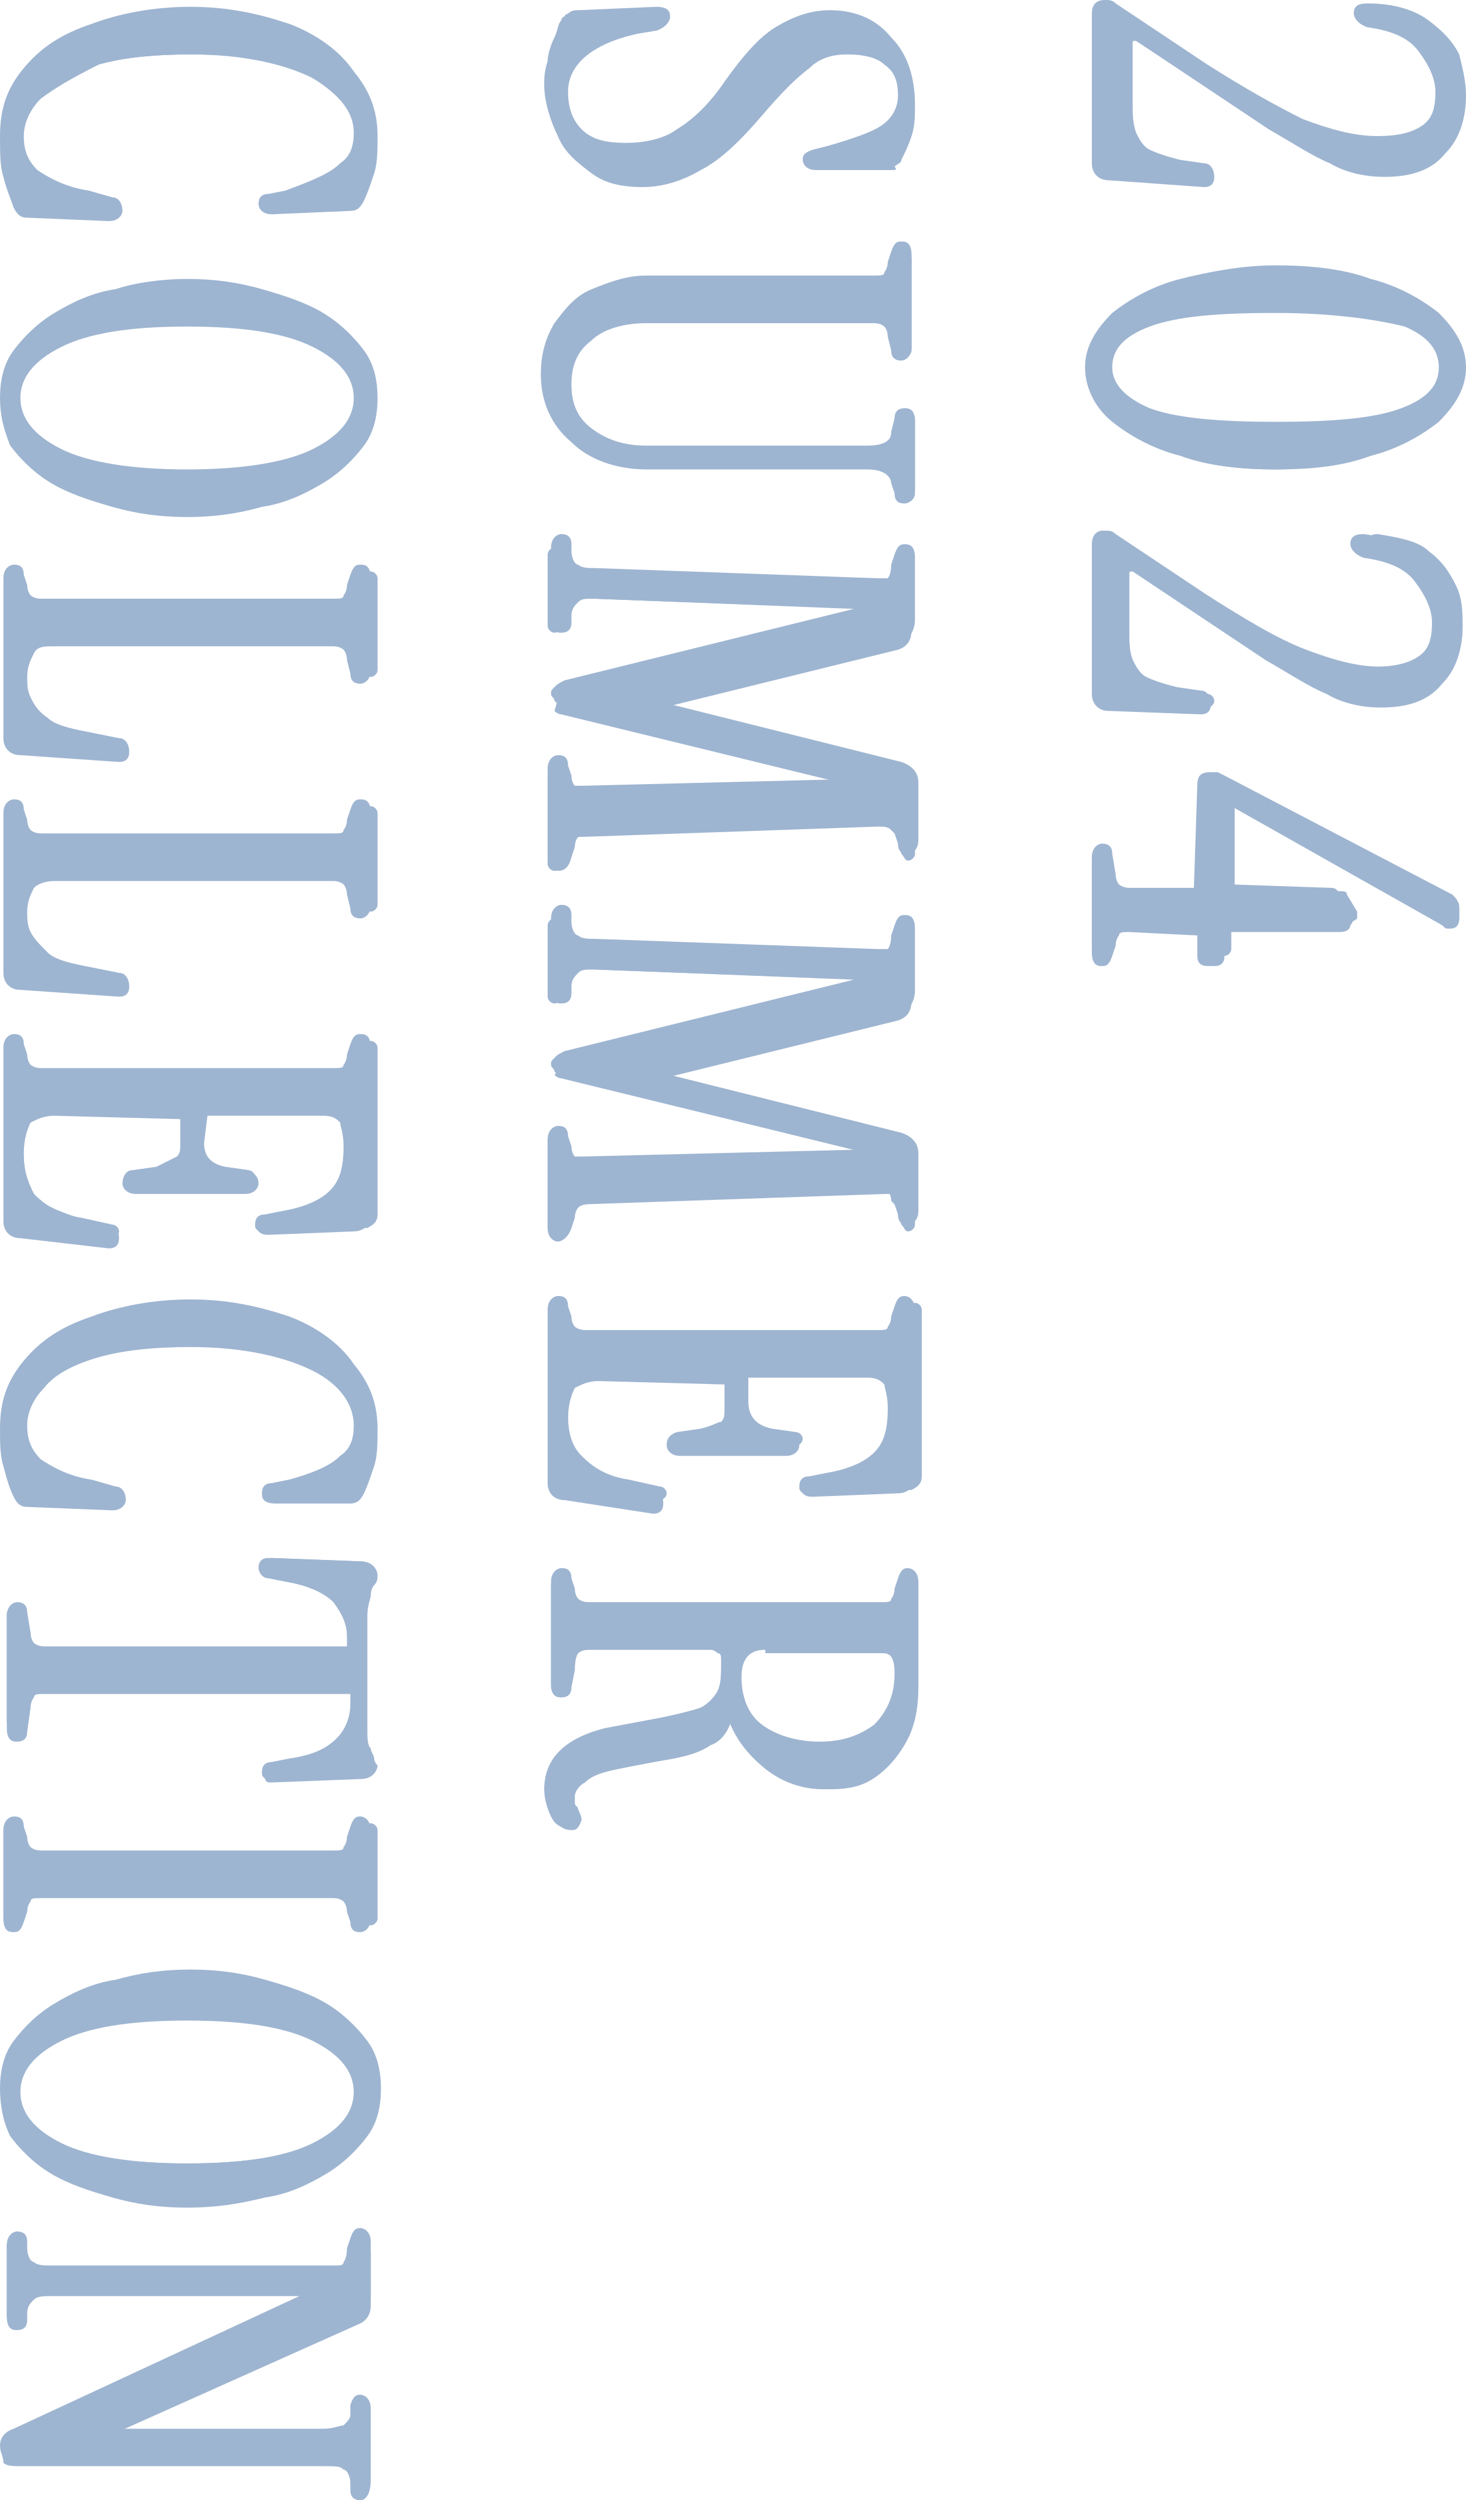 <?xml version="1.0" encoding="utf-8"?>
<!-- Generator: Adobe Illustrator 25.1.0, SVG Export Plug-In . SVG Version: 6.00 Build 0)  -->
<svg version="1.1" id="レイヤー_1" xmlns="http://www.w3.org/2000/svg" xmlns:xlink="http://www.w3.org/1999/xlink" x="0px"
	 y="0px" viewBox="0 0 43.1 73.5" style="enable-background:new 0 0 43.1 73.5;" xml:space="preserve">
<style type="text/css">
	.st0{fill:#9EB5D1;}
</style>
<g>
	<path class="st0" d="M32.6,5.3c-0.3,0-0.5-0.2-0.5-0.5V0.4C32.1,0,32.4,0,32.5,0c0.1,0,0.2,0,0.3,0.1l2.7,1.8
		c1.1,0.7,2,1.2,2.8,1.6c0.8,0.3,1.5,0.5,2.2,0.5c0.6,0,1-0.1,1.3-0.3c0.3-0.2,0.4-0.5,0.4-1c0-0.4-0.2-0.8-0.5-1.2
		c-0.3-0.4-0.8-0.6-1.5-0.7c-0.3-0.1-0.4-0.3-0.4-0.4c0-0.2,0.1-0.3,0.4-0.3C41,0.1,41.6,0.3,42,0.6c0.4,0.3,0.7,0.6,0.9,1
		C43,2,43.1,2.4,43.1,2.8c0,0.7-0.2,1.3-0.6,1.7c-0.4,0.5-1,0.7-1.8,0.7c-0.5,0-1.1-0.1-1.6-0.4c-0.5-0.2-1.1-0.6-1.8-1l-3.9-2.6
		c-0.1,0-0.1,0-0.1,0.1V3c0,0.4,0,0.6,0.1,0.9c0.1,0.2,0.2,0.4,0.4,0.5c0.2,0.1,0.5,0.2,0.9,0.3l0.7,0.1c0.2,0,0.3,0.2,0.3,0.4
		c0,0.2-0.1,0.3-0.3,0.3L32.6,5.3z"/>
	<path class="st0" d="M32.3,0.4c0-0.2,0.1-0.3,0.2-0.3c0.1,0,0.2,0,0.3,0.1L35.4,2c1.1,0.7,2.1,1.3,2.9,1.6s1.5,0.5,2.2,0.5
		c0.6,0,1.1-0.1,1.4-0.4c0.3-0.2,0.5-0.6,0.5-1.1s-0.2-0.9-0.5-1.3C41.5,1,41,0.7,40.3,0.6c-0.2,0-0.2-0.1-0.2-0.2
		c0-0.1,0.1-0.2,0.3-0.2c0.6,0.1,1.2,0.2,1.5,0.5c0.4,0.3,0.6,0.6,0.8,1c0.2,0.4,0.2,0.8,0.2,1.2c0,0.7-0.2,1.2-0.6,1.6
		c-0.4,0.4-1,0.6-1.7,0.6c-0.5,0-1-0.1-1.6-0.4s-1.1-0.6-1.7-1c-0.6-0.4-1.3-0.9-2.2-1.4l-1.7-1.1c-0.1-0.1-0.2-0.1-0.2,0
		c-0.1,0.1-0.1,0.1-0.1,0.2V3c0,0.4,0,0.7,0.1,0.9c0.1,0.2,0.2,0.4,0.5,0.6c0.2,0.1,0.6,0.3,1,0.3L35.4,5c0.1,0,0.2,0.1,0.2,0.2
		c0,0.1-0.1,0.2-0.2,0.2l-2.7-0.2c-0.2,0-0.3-0.1-0.3-0.4V0.4z"/>
	<path class="st0" d="M37.5,13.8c-1,0-2-0.1-2.8-0.4c-0.8-0.2-1.5-0.6-2-1c-0.5-0.4-0.8-1-0.8-1.6c0-0.6,0.3-1.1,0.8-1.6
		c0.5-0.4,1.2-0.8,2-1c0.8-0.2,1.8-0.4,2.8-0.4c1,0,2,0.1,2.8,0.4c0.8,0.2,1.5,0.6,2,1c0.5,0.5,0.8,1,0.8,1.6c0,0.6-0.3,1.1-0.8,1.6
		c-0.5,0.4-1.2,0.8-2,1C39.5,13.7,38.6,13.8,37.5,13.8z M37.5,9.2c-1.7,0-2.9,0.1-3.7,0.4c-0.8,0.3-1.1,0.7-1.1,1.2s0.4,0.9,1.1,1.2
		c0.8,0.3,2.1,0.4,3.7,0.4c1.7,0,2.9-0.1,3.7-0.4c0.8-0.3,1.1-0.7,1.1-1.2S42,9.9,41.3,9.6C40.5,9.4,39.2,9.2,37.5,9.2z"/>
	<path class="st0" d="M32.1,10.9c0-0.6,0.2-1.1,0.7-1.5c0.5-0.4,1.1-0.8,1.9-1C35.6,8.1,36.5,8,37.5,8c1,0,1.9,0.1,2.7,0.4
		s1.5,0.6,1.9,1c0.5,0.4,0.7,0.9,0.7,1.5s-0.2,1.1-0.7,1.5c-0.5,0.4-1.1,0.8-1.9,1c-0.8,0.2-1.7,0.4-2.7,0.4c-1,0-1.9-0.1-2.7-0.4
		c-0.8-0.2-1.5-0.6-1.9-1C32.4,11.9,32.1,11.4,32.1,10.9z M32.5,10.9c0,0.6,0.4,1.1,1.2,1.4s2.1,0.4,3.8,0.4s2.9-0.1,3.8-0.4
		c0.8-0.3,1.2-0.7,1.2-1.4s-0.4-1.1-1.2-1.4c-0.8-0.3-2.1-0.4-3.8-0.4s-2.9,0.1-3.8,0.4S32.5,10.2,32.5,10.9z"/>
	<path class="st0" d="M32.6,20.9c-0.3,0-0.5-0.2-0.5-0.5v-4.4c0-0.4,0.3-0.4,0.3-0.4c0.1,0,0.2,0,0.3,0.1l2.7,1.8
		c1.1,0.7,2,1.2,2.8,1.6c0.8,0.3,1.5,0.5,2.2,0.5c0.6,0,1-0.1,1.3-0.3c0.3-0.2,0.4-0.5,0.4-1c0-0.4-0.2-0.8-0.5-1.2
		c-0.3-0.4-0.8-0.6-1.5-0.7c-0.3-0.1-0.4-0.3-0.4-0.4c0-0.2,0.1-0.3,0.4-0.3c0.7,0.1,1.3,0.3,1.7,0.5s0.7,0.6,0.9,1
		c0.2,0.4,0.3,0.8,0.3,1.2c0,0.7-0.2,1.3-0.6,1.7c-0.4,0.5-1,0.7-1.8,0.7c-0.5,0-1.1-0.1-1.6-0.4c-0.5-0.2-1.1-0.6-1.8-1l-3.9-2.6
		c-0.1,0-0.1,0-0.1,0.1v1.6c0,0.4,0,0.6,0.1,0.9c0.1,0.2,0.2,0.4,0.4,0.5c0.2,0.1,0.5,0.2,0.9,0.3l0.7,0.1c0.2,0,0.3,0.2,0.3,0.4
		c0,0.2-0.1,0.3-0.3,0.3L32.6,20.9z"/>
	<path class="st0" d="M32.3,15.9c0-0.2,0.1-0.3,0.2-0.3c0.1,0,0.2,0,0.3,0.1l2.7,1.8c1.1,0.7,2.1,1.3,2.9,1.6s1.5,0.5,2.2,0.5
		c0.6,0,1.1-0.1,1.4-0.4c0.3-0.2,0.5-0.6,0.5-1.1s-0.2-0.9-0.5-1.3c-0.3-0.4-0.8-0.6-1.6-0.7c-0.2,0-0.2-0.1-0.2-0.2
		c0-0.1,0.1-0.2,0.3-0.2c0.6,0.1,1.2,0.2,1.5,0.5c0.4,0.3,0.6,0.6,0.8,1c0.2,0.4,0.2,0.8,0.2,1.2c0,0.7-0.2,1.2-0.6,1.6
		c-0.4,0.4-1,0.6-1.7,0.6c-0.5,0-1-0.1-1.6-0.4s-1.1-0.6-1.7-1c-0.6-0.4-1.3-0.9-2.2-1.4l-1.7-1.1c-0.1-0.1-0.2-0.1-0.2,0
		c-0.1,0.1-0.1,0.1-0.1,0.2v1.6c0,0.4,0,0.7,0.1,0.9c0.1,0.2,0.2,0.4,0.5,0.6c0.2,0.1,0.6,0.3,1,0.3l0.7,0.1c0.1,0,0.2,0.1,0.2,0.2
		c0,0.1-0.1,0.2-0.2,0.2l-2.7-0.2c-0.2,0-0.3-0.1-0.3-0.4V15.9z"/>
	<path class="st0" d="M35.5,28.4c-0.2,0-0.3-0.1-0.3-0.3v-0.6l-2-0.1c-0.2,0-0.3,0-0.3,0.1c0,0-0.1,0.1-0.1,0.3l-0.1,0.3
		c-0.1,0.3-0.2,0.3-0.3,0.3c-0.1,0-0.3,0-0.3-0.4v-2.8c0-0.3,0.2-0.4,0.3-0.4c0.2,0,0.3,0.1,0.3,0.3l0.1,0.6c0,0.2,0.1,0.3,0.1,0.3
		c0,0,0.1,0.1,0.3,0.1h1.9l0.1-3c0-0.3,0.1-0.4,0.4-0.4c0.1,0,0.1,0,0.2,0l0.2,0.1l6.7,3.5c0.1,0.1,0.2,0.2,0.2,0.4V27
		c0,0.3-0.2,0.3-0.3,0.3c-0.1,0-0.1,0-0.2-0.1l-6.2-3.5l0,2.3l2.9,0.1c0.1,0,0.2,0,0.3,0.2l0.3,0.6c0.1,0.1,0.1,0.2,0,0.3
		c0,0.1-0.1,0.2-0.3,0.2h-3.3l-0.1,0.7c0,0.2-0.1,0.3-0.3,0.3H35.5z"/>
	<path class="st0" d="M32.3,25.2c0-0.1,0.1-0.2,0.2-0.2s0.2,0.1,0.2,0.2l0.1,0.6c0,0.2,0.1,0.3,0.2,0.4c0.1,0.1,0.2,0.1,0.4,0.1h1.9
		c0.1,0,0.2-0.1,0.2-0.2v-2.9c0-0.2,0.1-0.3,0.2-0.3c0,0,0.1,0,0.2,0c0.1,0,0.1,0.1,0.2,0.1l6.7,3.5c0.1,0,0.1,0.1,0.1,0.2V27
		c0,0.2-0.1,0.2-0.2,0.1l-6.2-3.5c-0.1-0.1-0.2,0-0.2,0.1v2.3c0,0.1,0.1,0.2,0.2,0.2h2.9c0.1,0,0.2,0,0.2,0.1l0.3,0.5
		c0,0.1,0,0.1,0,0.2c0,0-0.1,0.1-0.2,0.1h-3.3c-0.1,0-0.2,0.1-0.2,0.2v0.6c0,0.1-0.1,0.2-0.2,0.2h-0.5c-0.1,0-0.2-0.1-0.2-0.2v-0.6
		c0-0.1-0.1-0.2-0.2-0.2h-1.9c-0.2,0-0.3,0-0.4,0.1c-0.1,0.1-0.1,0.2-0.2,0.4l-0.1,0.3c0,0.1-0.1,0.2-0.2,0.2
		c-0.1,0-0.2-0.1-0.2-0.2V25.2z"/>
	<path class="st0" d="M18.9,5.5c-0.6,0-1.1-0.1-1.5-0.4c-0.4-0.3-0.8-0.6-1-1.1c-0.2-0.4-0.4-1-0.4-1.5c0-0.2,0-0.4,0.1-0.7
		c0-0.2,0.1-0.5,0.2-0.7c0.1-0.2,0.1-0.4,0.2-0.5c0-0.1,0.1-0.1,0.2-0.2c0.1-0.1,0.2-0.1,0.3-0.1l2.3-0.1c0.4,0,0.4,0.2,0.4,0.3
		c0,0.1-0.1,0.3-0.4,0.4l-0.6,0.1c-1.3,0.3-2,0.9-2,1.7c0,0.4,0.1,0.8,0.4,1.1c0.3,0.3,0.7,0.4,1.3,0.4c0.5,0,1.1-0.1,1.5-0.4
		c0.5-0.3,1-0.8,1.4-1.4c0.5-0.7,1-1.3,1.5-1.6c0.5-0.3,1-0.5,1.6-0.5c0.8,0,1.4,0.3,1.8,0.8c0.5,0.5,0.7,1.2,0.7,2
		c0,0.3,0,0.6-0.1,0.9c-0.1,0.3-0.2,0.5-0.3,0.7c0,0.1-0.1,0.1-0.2,0.2C26.4,5,26.3,5,26.2,5l-2.2,0c-0.4,0-0.4-0.3-0.4-0.3
		c0-0.1,0-0.2,0.3-0.3l0.4-0.1c0.7-0.2,1.3-0.4,1.6-0.6c0.3-0.2,0.5-0.5,0.5-0.9c0-0.4-0.1-0.7-0.4-0.9c-0.2-0.2-0.6-0.3-1.1-0.3
		c-0.4,0-0.8,0.1-1.1,0.4c-0.4,0.3-0.8,0.7-1.4,1.4c-0.6,0.7-1.2,1.3-1.8,1.6C20.1,5.3,19.5,5.5,18.9,5.5z"/>
	<path class="st0" d="M16.1,2.5c0-0.2,0-0.4,0.1-0.6c0-0.2,0.1-0.5,0.1-0.7c0.1-0.2,0.1-0.4,0.2-0.5c0-0.1,0.1-0.1,0.1-0.2
		s0.1-0.1,0.2-0.1l2.3-0.1c0.2,0,0.3,0.1,0.3,0.2c0,0.1-0.1,0.2-0.3,0.2L18.7,1c-1.4,0.3-2.1,0.9-2.1,1.9c0,0.5,0.2,0.9,0.5,1.2
		c0.3,0.3,0.8,0.4,1.4,0.4C19,4.4,19.5,4.3,20,4c0.5-0.3,1-0.8,1.5-1.4C22,1.8,22.5,1.3,23,1c0.5-0.3,1-0.5,1.5-0.5
		c0.7,0,1.3,0.3,1.7,0.8c0.4,0.5,0.6,1.1,0.6,1.9c0,0.3,0,0.6-0.1,0.8c-0.1,0.3-0.2,0.5-0.3,0.7c0,0.1-0.1,0.1-0.1,0.1
		s-0.1,0.1-0.2,0.1l-2.2,0c-0.2,0-0.2-0.1-0.2-0.2c0-0.1,0.1-0.2,0.2-0.2l0.4-0.1C25.1,4.2,25.6,4,26,3.8c0.3-0.2,0.5-0.6,0.5-1
		c0-0.4-0.1-0.8-0.4-1s-0.7-0.4-1.2-0.4c-0.4,0-0.8,0.1-1.2,0.4c-0.4,0.3-0.8,0.7-1.4,1.4c-0.6,0.7-1.2,1.3-1.7,1.6
		s-1.1,0.5-1.8,0.5c-0.5,0-1-0.1-1.4-0.4c-0.4-0.2-0.7-0.6-1-1C16.3,3.6,16.1,3.1,16.1,2.5z"/>
	<path class="st0" d="M26.6,14.8c-0.1,0-0.3,0-0.3-0.3l-0.1-0.3c0-0.1-0.1-0.4-0.7-0.4h-6.5c-0.9,0-1.7-0.3-2.2-0.8
		c-0.6-0.5-0.9-1.2-0.9-2c0-0.5,0.1-1,0.4-1.5c0.3-0.4,0.6-0.8,1.1-1c0.5-0.2,1-0.4,1.6-0.4h6.7c0.2,0,0.3,0,0.3-0.1
		c0,0,0.1-0.1,0.1-0.3l0.1-0.3c0.1-0.3,0.2-0.3,0.3-0.3c0.1,0,0.3,0,0.3,0.4v2.7c0,0.3-0.2,0.4-0.3,0.4c-0.2,0-0.3-0.1-0.3-0.3
		l-0.1-0.4c0-0.2-0.1-0.3-0.1-0.3c0,0-0.1-0.1-0.3-0.1h-6.7c-0.7,0-1.3,0.2-1.6,0.5c-0.4,0.3-0.6,0.7-0.6,1.3c0,0.6,0.2,1,0.6,1.3
		c0.4,0.3,0.9,0.5,1.6,0.5h6.5c0.7,0,0.7-0.3,0.7-0.4l0.1-0.4c0-0.2,0.1-0.3,0.3-0.3c0.2,0,0.3,0.1,0.3,0.4v2.1
		C26.9,14.7,26.7,14.8,26.6,14.8z"/>
	<path class="st0" d="M16.1,11c0-0.5,0.1-1,0.4-1.4c0.2-0.4,0.6-0.7,1-0.9c0.4-0.2,1-0.3,1.5-0.3h6.7c0.2,0,0.3,0,0.4-0.1
		c0.1-0.1,0.1-0.2,0.2-0.4l0.1-0.3c0-0.1,0.1-0.2,0.2-0.2c0.1,0,0.2,0.1,0.2,0.2v2.7c0,0.1-0.1,0.2-0.2,0.2c-0.1,0-0.1-0.1-0.2-0.2
		l-0.1-0.4c0-0.2-0.1-0.3-0.2-0.4c-0.1-0.1-0.2-0.1-0.4-0.1h-6.7c-0.7,0-1.3,0.2-1.7,0.5c-0.4,0.3-0.6,0.8-0.6,1.4
		c0,0.6,0.2,1.1,0.6,1.4c0.4,0.3,1,0.5,1.7,0.5h6.5c0.5,0,0.8-0.2,0.9-0.5l0.1-0.4c0-0.1,0.1-0.2,0.2-0.2c0.1,0,0.2,0.1,0.2,0.2v2.1
		c0,0.1-0.1,0.2-0.2,0.2c-0.1,0-0.1-0.1-0.2-0.2l-0.1-0.3c-0.1-0.3-0.3-0.5-0.9-0.5h-6.5c-0.9,0-1.6-0.2-2.1-0.7
		C16.4,12.4,16.1,11.8,16.1,11z"/>
	<path class="st0" d="M16.4,25.6c-0.1,0-0.3-0.1-0.3-0.4v-2.6c0-0.3,0.2-0.4,0.3-0.4c0.1,0,0.3,0,0.3,0.3l0.1,0.3
		c0,0.2,0.1,0.3,0.1,0.3c0,0,0.1,0,0.2,0l8-0.2l-8.5-2.1c-0.1,0-0.2-0.1-0.3-0.2c0-0.1-0.1-0.1-0.1-0.2c0-0.1,0-0.1,0.1-0.2
		c0.1-0.1,0.1-0.1,0.3-0.2l8.5-2.1c0,0-7.6-0.3-7.6-0.3c-0.3,0-0.4,0-0.5,0.1c-0.1,0.1-0.2,0.2-0.2,0.4l0,0.2c0,0.2-0.1,0.3-0.3,0.3
		c-0.1,0-0.3,0-0.3-0.4v-2.1c0-0.3,0.2-0.4,0.3-0.4c0.2,0,0.3,0.1,0.3,0.3l0,0.2c0,0.2,0.1,0.4,0.2,0.4c0.1,0.1,0.3,0.1,0.5,0.1
		c0,0,8.3,0.3,8.3,0.3c0.2,0,0.3,0,0.3,0c0,0,0.1-0.1,0.1-0.4l0.1-0.3c0.1-0.3,0.2-0.3,0.3-0.3c0.1,0,0.3,0,0.3,0.4v1.8
		c0,0.4-0.2,0.6-0.5,0.7l-7.1,1.7l7.2,1.8c0.3,0.1,0.5,0.3,0.5,0.6v1.7c0,0.3-0.2,0.4-0.3,0.4c-0.1,0-0.3,0-0.3-0.3l-0.1-0.3
		c0-0.2-0.1-0.3-0.1-0.3c0,0-0.1,0-0.2,0l-8.7,0.3c-0.2,0-0.3,0.1-0.3,0.1c0,0-0.1,0.1-0.1,0.3l-0.1,0.3
		C16.7,25.6,16.5,25.6,16.4,25.6z"/>
	<path class="st0" d="M16.4,20.5c0,0,0-0.1,0-0.1s0.1-0.1,0.2-0.1l8.9-2.2c0.1,0,0.1,0,0.1-0.1c0,0,0-0.1-0.1-0.1l-8.1-0.3
		c-0.3,0-0.5,0-0.6,0.1c-0.1,0.1-0.2,0.3-0.3,0.5l0,0.2c0,0.1-0.1,0.2-0.2,0.2c-0.1,0-0.2-0.1-0.2-0.2v-2.1c0-0.1,0.1-0.2,0.2-0.2
		c0.1,0,0.2,0.1,0.2,0.2l0,0.2c0,0.3,0.1,0.4,0.3,0.5c0.1,0.1,0.3,0.1,0.6,0.2l8.3,0.3c0.2,0,0.3,0,0.4-0.1c0.1-0.1,0.1-0.2,0.2-0.4
		l0.1-0.3c0-0.1,0.1-0.2,0.2-0.2c0.1,0,0.2,0.1,0.2,0.2v1.8c0,0.3-0.1,0.5-0.4,0.6l-7.3,1.8c-0.1,0-0.1,0.1-0.1,0.1s0,0.1,0.1,0.1
		l7.4,1.8c0.2,0.1,0.4,0.2,0.4,0.5v1.7c0,0.1-0.1,0.2-0.2,0.2c-0.1,0-0.1-0.1-0.2-0.2l-0.1-0.3c0-0.2-0.1-0.3-0.2-0.4
		c-0.1-0.1-0.2-0.1-0.4-0.1l-8.6,0.3c-0.2,0-0.3,0-0.4,0.1c-0.1,0.1-0.1,0.2-0.2,0.4l-0.1,0.3c0,0.1-0.1,0.2-0.2,0.2
		c-0.1,0-0.2-0.1-0.2-0.2v-2.6c0-0.1,0.1-0.2,0.2-0.2c0.1,0,0.1,0.1,0.2,0.2l0.1,0.3c0,0.2,0.1,0.3,0.2,0.4c0.1,0.1,0.2,0.1,0.4,0.1
		l8.3-0.2c0.1,0,0.1,0,0.1-0.1s0-0.1-0.1-0.1l-9-2.2c-0.1,0-0.2-0.1-0.2-0.1S16.4,20.6,16.4,20.5z"/>
	<path class="st0" d="M16.4,36.5c-0.1,0-0.3-0.1-0.3-0.4v-2.6c0-0.3,0.2-0.4,0.3-0.4c0.1,0,0.3,0,0.3,0.3l0.1,0.3
		c0,0.2,0.1,0.3,0.1,0.3c0,0,0.1,0,0.2,0l8-0.2l-8.5-2.1c-0.1,0-0.2-0.1-0.3-0.2c0-0.1-0.1-0.1-0.1-0.2c0-0.1,0-0.1,0.1-0.2
		c0.1-0.1,0.1-0.1,0.3-0.2l8.5-2.1c0,0-7.6-0.3-7.6-0.3c-0.3,0-0.4,0-0.5,0.1c-0.1,0.1-0.2,0.2-0.2,0.4l0,0.2c0,0.2-0.1,0.3-0.3,0.3
		c-0.1,0-0.3,0-0.3-0.4v-2.1c0-0.3,0.2-0.4,0.3-0.4c0.2,0,0.3,0.1,0.3,0.3l0,0.2c0,0.2,0.1,0.4,0.2,0.4c0.1,0.1,0.3,0.1,0.5,0.1
		c0,0,8.3,0.3,8.3,0.3c0.2,0,0.3,0,0.3,0c0,0,0.1-0.1,0.1-0.4l0.1-0.3c0.1-0.3,0.2-0.3,0.3-0.3c0.1,0,0.3,0,0.3,0.4v1.8
		c0,0.4-0.2,0.6-0.5,0.7l-7.1,1.7l7.2,1.8c0.3,0.1,0.5,0.3,0.5,0.6v1.7c0,0.3-0.2,0.4-0.3,0.4c-0.1,0-0.3,0-0.3-0.3l-0.1-0.3
		c0-0.2-0.1-0.3-0.1-0.3c0,0-0.1,0-0.2,0l-8.7,0.3c-0.2,0-0.3,0.1-0.3,0.1c0,0-0.1,0.1-0.1,0.3l-0.1,0.3
		C16.7,36.4,16.5,36.5,16.4,36.5z"/>
	<path class="st0" d="M16.4,31.4c0,0,0-0.1,0-0.1s0.1-0.1,0.2-0.1l8.9-2.2c0.1,0,0.1,0,0.1-0.1c0,0,0-0.1-0.1-0.1l-8.1-0.3
		c-0.3,0-0.5,0-0.6,0.1c-0.1,0.1-0.2,0.3-0.3,0.5l0,0.2c0,0.1-0.1,0.2-0.2,0.2c-0.1,0-0.2-0.1-0.2-0.2v-2.1c0-0.1,0.1-0.2,0.2-0.2
		c0.1,0,0.2,0.1,0.2,0.2l0,0.2c0,0.3,0.1,0.4,0.3,0.5c0.1,0.1,0.3,0.1,0.6,0.2l8.3,0.3c0.2,0,0.3,0,0.4-0.1c0.1-0.1,0.1-0.2,0.2-0.4
		l0.1-0.3c0-0.1,0.1-0.2,0.2-0.2c0.1,0,0.2,0.1,0.2,0.2v1.8c0,0.3-0.1,0.5-0.4,0.6l-7.3,1.8c-0.1,0-0.1,0.1-0.1,0.1s0,0.1,0.1,0.1
		l7.4,1.8c0.2,0.1,0.4,0.2,0.4,0.5v1.7c0,0.1-0.1,0.2-0.2,0.2c-0.1,0-0.1-0.1-0.2-0.2l-0.1-0.3c0-0.2-0.1-0.3-0.2-0.4
		C26.2,35,26,35,25.8,35l-8.6,0.3c-0.2,0-0.3,0-0.4,0.1c-0.1,0.1-0.1,0.2-0.2,0.4l-0.1,0.3c0,0.1-0.1,0.2-0.2,0.2
		c-0.1,0-0.2-0.1-0.2-0.2v-2.6c0-0.1,0.1-0.2,0.2-0.2c0.1,0,0.1,0.1,0.2,0.2l0.1,0.3c0,0.2,0.1,0.3,0.2,0.4c0.1,0.1,0.2,0.1,0.4,0.1
		l8.3-0.2c0.1,0,0.1,0,0.1-0.1s0-0.1-0.1-0.1l-9-2.2c-0.1,0-0.2-0.1-0.2-0.1S16.4,31.5,16.4,31.4z"/>
	<path class="st0" d="M16.6,44.1c-0.3,0-0.5-0.2-0.5-0.5v-5.1c0-0.3,0.2-0.4,0.3-0.4c0.1,0,0.3,0,0.3,0.3l0.1,0.3
		c0,0.2,0.1,0.3,0.1,0.3c0,0,0.1,0.1,0.3,0.1h8.6c0.2,0,0.3,0,0.3-0.1c0,0,0.1-0.1,0.1-0.3l0.1-0.3c0.1-0.3,0.2-0.3,0.3-0.3
		c0.1,0,0.3,0.1,0.3,0.4v4.9c0,0.3-0.2,0.5-0.5,0.5c0,0-2.4,0.1-2.5,0.1c-0.1,0-0.2,0-0.3-0.1c-0.1-0.1-0.1-0.1-0.1-0.2
		c0-0.2,0.1-0.3,0.3-0.3l0.5-0.1c0.6-0.1,1.1-0.3,1.4-0.6c0.3-0.3,0.4-0.7,0.4-1.3c0-0.4-0.1-0.6-0.1-0.7c-0.1-0.1-0.2-0.2-0.5-0.2
		h-3.5l-0.1,0.8c0,0.4,0.2,0.6,0.6,0.7l0.7,0.1c0.2,0.1,0.3,0.2,0.3,0.4c0,0.1-0.1,0.3-0.4,0.3H20c-0.3,0-0.4-0.2-0.4-0.3
		c0-0.1,0-0.3,0.3-0.4l0.7-0.1c0.4-0.1,0.5-0.2,0.6-0.2c0.1-0.1,0.1-0.2,0.1-0.4v-0.7l-3.7-0.1c-0.3,0-0.5,0.1-0.7,0.2
		c-0.1,0.2-0.2,0.5-0.2,0.9c0,0.5,0.1,0.8,0.3,1.2c0.2,0.3,0.7,0.5,1.3,0.7l0.9,0.2c0.2,0,0.3,0.2,0.3,0.4c0,0.2-0.1,0.3-0.3,0.3
		L16.6,44.1z"/>
	<path class="st0" d="M16.3,38.5c0-0.1,0.1-0.2,0.2-0.2c0.1,0,0.1,0.1,0.2,0.2l0.1,0.3c0,0.2,0.1,0.3,0.2,0.4
		c0.1,0.1,0.2,0.1,0.4,0.1h8.6c0.2,0,0.3,0,0.4-0.1c0.1-0.1,0.1-0.2,0.2-0.4l0.1-0.3c0-0.1,0.1-0.2,0.2-0.2c0.1,0,0.2,0.1,0.2,0.2
		v4.9c0,0.2-0.1,0.3-0.3,0.4L24,43.9c-0.2,0-0.2,0-0.2-0.2c0-0.1,0.1-0.2,0.2-0.2l0.5-0.1c0.7-0.1,1.1-0.3,1.5-0.7
		c0.3-0.3,0.5-0.8,0.5-1.4c0-0.4-0.1-0.7-0.2-0.8c-0.1-0.2-0.3-0.2-0.6-0.2h-3.5c-0.1,0-0.2,0.1-0.2,0.2v0.7c0,0.4,0.2,0.7,0.7,0.8
		l0.7,0.1c0.1,0,0.2,0.1,0.2,0.2c0,0.1-0.1,0.2-0.2,0.2H20c-0.1,0-0.2-0.1-0.2-0.2c0-0.1,0-0.2,0.2-0.2l0.7-0.1
		c0.3-0.1,0.6-0.2,0.7-0.3c0.1-0.1,0.2-0.3,0.2-0.5v-0.7c0-0.1-0.1-0.2-0.2-0.2h-3.7c-0.4,0-0.6,0.1-0.8,0.3c-0.2,0.2-0.2,0.5-0.2,1
		c0,0.5,0.1,0.9,0.4,1.2s0.7,0.6,1.4,0.7l0.9,0.2c0.1,0,0.2,0.1,0.2,0.2c0,0.1-0.1,0.2-0.2,0.2L16.6,44c-0.2,0-0.3-0.1-0.3-0.4V38.5
		z"/>
	<path class="st0" d="M16.8,53.8c-0.2,0-0.4-0.1-0.6-0.4c-0.1-0.2-0.2-0.5-0.2-0.8c0-0.9,0.6-1.5,1.8-1.8l1.6-0.3
		c0.5-0.1,0.9-0.2,1.2-0.3c0.2-0.1,0.4-0.3,0.5-0.5c0.1-0.2,0.1-0.5,0.1-0.9c0-0.1,0-0.2-0.1-0.2c0,0-0.1-0.1-0.2-0.1h-3.6
		c-0.2,0-0.3,0.1-0.3,0.1c0,0-0.1,0.1-0.1,0.5l-0.1,0.5c0,0.2-0.1,0.3-0.3,0.3c-0.2,0-0.3-0.1-0.3-0.4v-3c0-0.3,0.2-0.4,0.3-0.4
		c0.1,0,0.3,0,0.3,0.3l0.1,0.3c0,0.2,0.1,0.3,0.1,0.3c0,0,0.1,0.1,0.3,0.1h8.6c0.2,0,0.3,0,0.3-0.1c0,0,0.1-0.1,0.1-0.3l0.1-0.3
		c0.1-0.3,0.2-0.3,0.3-0.3c0.1,0,0.3,0.1,0.3,0.4v3c0,0.6-0.1,1.1-0.4,1.6c-0.2,0.5-0.6,0.8-1,1.1c-0.4,0.3-0.9,0.4-1.4,0.4
		c-0.6,0-1.2-0.2-1.7-0.6c-0.5-0.4-0.9-0.9-1.1-1.5c-0.1,0.3-0.3,0.6-0.6,0.8c-0.3,0.2-0.6,0.3-1.1,0.4l-1.5,0.3
		c-0.5,0.1-0.8,0.2-1,0.4c-0.2,0.1-0.3,0.3-0.3,0.4c0,0.1,0,0.1,0,0.2c0,0.1,0.1,0.1,0.1,0.2c0.1,0.2,0.1,0.3,0.1,0.3
		C17,53.8,16.9,53.8,16.8,53.8z M22.5,48.5c-0.3,0-0.7,0.1-0.7,0.8c0,0.6,0.2,1.1,0.6,1.4c0.4,0.3,1,0.5,1.7,0.5
		c0.7,0,1.2-0.2,1.6-0.5c0.4-0.4,0.6-0.9,0.6-1.5c0-0.6-0.2-0.6-0.4-0.6H22.5z"/>
	<path class="st0" d="M16.1,52.6c0-0.8,0.6-1.4,1.7-1.6l1.6-0.3c0.5-0.1,0.9-0.2,1.2-0.4c0.3-0.1,0.5-0.3,0.6-0.5
		c0.1-0.2,0.1-0.5,0.1-0.9c0-0.1,0-0.2-0.1-0.3s-0.2-0.1-0.3-0.1h-3.6c-0.2,0-0.3,0-0.4,0.1c-0.1,0.1-0.1,0.3-0.2,0.5l-0.1,0.5
		c0,0.1-0.1,0.2-0.2,0.2c-0.1,0-0.2-0.1-0.2-0.2v-3c0-0.1,0.1-0.2,0.2-0.2c0.1,0,0.1,0.1,0.2,0.2l0.1,0.3c0,0.2,0.1,0.3,0.2,0.4
		c0.1,0.1,0.2,0.1,0.4,0.1h8.6c0.2,0,0.3,0,0.4-0.1c0.1-0.1,0.1-0.2,0.2-0.4l0.1-0.3c0-0.1,0.1-0.2,0.2-0.2c0.1,0,0.2,0.1,0.2,0.2v3
		c0,0.6-0.1,1.1-0.3,1.5c-0.2,0.4-0.5,0.8-0.9,1.1c-0.4,0.3-0.8,0.4-1.4,0.4c-0.6,0-1.2-0.2-1.7-0.6c-0.5-0.4-0.8-0.8-1-1.4
		c0-0.1-0.1-0.1-0.1-0.1c0,0-0.1,0-0.1,0.1c-0.1,0.3-0.3,0.6-0.6,0.7c-0.3,0.2-0.6,0.3-1.1,0.4L18.1,52c-0.5,0.1-0.9,0.2-1.1,0.4
		s-0.3,0.3-0.3,0.6c0,0.1,0,0.1,0,0.2c0,0.1,0.1,0.1,0.1,0.2c0,0.1,0.1,0.2,0,0.2s-0.1,0.1-0.2,0.1c-0.2,0-0.3-0.1-0.4-0.3
		C16.2,53.2,16.1,52.9,16.1,52.6z M21.7,49.4c0,0.7,0.2,1.2,0.7,1.5c0.4,0.3,1,0.5,1.8,0.5c0.7,0,1.3-0.2,1.7-0.6
		c0.4-0.4,0.6-0.9,0.6-1.6c0-0.5-0.2-0.8-0.6-0.8h-3.3C22,48.4,21.7,48.7,21.7,49.4z"/>
	<path class="st0" d="M0.8,6.4c-0.2,0-0.3-0.1-0.4-0.3C0.3,5.8,0.2,5.6,0.1,5.2C0,4.9,0,4.5,0,4c0-0.8,0.2-1.4,0.7-2
		c0.5-0.6,1.1-1,2-1.3c0.8-0.3,1.8-0.5,2.9-0.5c1.1,0,2,0.2,2.9,0.5c0.8,0.3,1.5,0.8,1.9,1.4c0.5,0.6,0.7,1.2,0.7,1.9
		c0,0.4,0,0.8-0.1,1.1c-0.1,0.3-0.2,0.6-0.3,0.8c-0.1,0.2-0.2,0.3-0.4,0.3L8,6.3C7.6,6.3,7.6,6,7.6,6c0-0.2,0.1-0.3,0.3-0.3l0.5-0.1
		C9.2,5.3,9.7,5.1,10,4.8c0.3-0.2,0.4-0.5,0.4-0.9c0-0.6-0.4-1.1-1.2-1.6c-0.8-0.4-2-0.7-3.6-0.7c-1.1,0-2,0.1-2.7,0.3
		C2.1,2.3,1.6,2.6,1.2,2.9C0.9,3.2,0.7,3.6,0.7,4c0,0.4,0.1,0.7,0.4,1c0.3,0.2,0.8,0.5,1.5,0.6l0.7,0.2c0.2,0,0.3,0.2,0.3,0.4
		c0,0.1-0.1,0.3-0.4,0.3L0.8,6.4z"/>
	<path class="st0" d="M0.1,4c0-0.7,0.2-1.4,0.7-1.9s1.1-1,1.9-1.3c0.8-0.3,1.8-0.4,2.9-0.4c1.1,0,2,0.2,2.8,0.5
		c0.8,0.3,1.4,0.8,1.9,1.3c0.4,0.5,0.7,1.2,0.7,1.8c0,0.4,0,0.7-0.1,1.1s-0.2,0.6-0.3,0.8c-0.1,0.1-0.2,0.2-0.3,0.2L8,6.1
		C7.8,6.1,7.8,6.1,7.8,6c0-0.1,0.1-0.2,0.2-0.2l0.5-0.1c0.8-0.2,1.3-0.4,1.6-0.7c0.3-0.3,0.4-0.6,0.4-1c0-0.7-0.4-1.2-1.3-1.7
		C8.4,1.8,7.2,1.6,5.6,1.6c-1.1,0-2,0.1-2.8,0.3C2.1,2.1,1.5,2.4,1.1,2.8S0.6,3.6,0.6,4C0.6,4.4,0.7,4.8,1,5
		c0.3,0.3,0.8,0.5,1.6,0.7l0.7,0.2c0.1,0,0.2,0.1,0.2,0.2c0,0.1-0.1,0.2-0.2,0.2L0.8,6.2C0.7,6.2,0.6,6.2,0.5,6
		C0.4,5.8,0.3,5.5,0.3,5.2C0.2,4.9,0.1,4.5,0.1,4z"/>
	<path class="st0" d="M5.5,15.2c-0.8,0-1.5-0.1-2.2-0.3c-0.7-0.2-1.3-0.4-1.8-0.7c-0.5-0.3-0.9-0.7-1.2-1.1C0.1,12.6,0,12.2,0,11.7
		c0-0.5,0.1-1,0.4-1.4c0.3-0.4,0.7-0.8,1.2-1.1c0.5-0.3,1.1-0.6,1.8-0.7C4,8.3,4.8,8.2,5.5,8.2c0.8,0,1.5,0.1,2.2,0.3
		c0.7,0.2,1.3,0.4,1.8,0.7c0.5,0.3,0.9,0.7,1.2,1.1c0.3,0.4,0.4,0.9,0.4,1.4c0,0.5-0.1,1-0.4,1.4c-0.3,0.4-0.7,0.8-1.2,1.1
		c-0.5,0.3-1.1,0.6-1.8,0.7C7,15.1,6.3,15.2,5.5,15.2z M5.5,9.6c-1.7,0-2.9,0.2-3.7,0.6c-0.8,0.4-1.2,0.9-1.2,1.5
		c0,0.6,0.4,1.1,1.2,1.5c0.8,0.4,2.1,0.6,3.7,0.6s2.9-0.2,3.7-0.6c0.8-0.4,1.2-0.9,1.2-1.5c0-0.6-0.4-1.1-1.2-1.5
		C8.4,9.8,7.2,9.6,5.5,9.6z"/>
	<path class="st0" d="M0.1,11.7c0-0.5,0.1-0.9,0.4-1.3C0.8,10,1.2,9.6,1.7,9.3C2.2,9,2.8,8.7,3.4,8.6c0.7-0.2,1.4-0.3,2.1-0.3
		c0.8,0,1.5,0.1,2.1,0.3C8.3,8.7,8.9,9,9.4,9.3s0.9,0.7,1.1,1.1c0.3,0.4,0.4,0.8,0.4,1.3s-0.1,0.9-0.4,1.3c-0.3,0.4-0.7,0.8-1.1,1.1
		c-0.5,0.3-1.1,0.6-1.7,0.7C7,14.9,6.3,15,5.5,15c-0.8,0-1.5-0.1-2.1-0.3c-0.7-0.2-1.2-0.4-1.7-0.7c-0.5-0.3-0.9-0.7-1.1-1.1
		C0.3,12.6,0.1,12.1,0.1,11.7z M0.5,11.7c0,0.7,0.4,1.2,1.2,1.6c0.8,0.4,2.1,0.6,3.8,0.6s2.9-0.2,3.8-0.6c0.8-0.4,1.2-0.9,1.2-1.6
		c0-0.7-0.4-1.2-1.2-1.6C8.5,9.7,7.2,9.5,5.5,9.5s-2.9,0.2-3.8,0.6C1,10.5,0.5,11,0.5,11.7z"/>
	<path class="st0" d="M0.6,22.2c-0.3,0-0.5-0.2-0.5-0.5V17c0-0.3,0.2-0.4,0.3-0.4c0.1,0,0.3,0,0.3,0.3l0.1,0.3
		c0,0.2,0.1,0.3,0.1,0.3c0,0,0.1,0.1,0.3,0.1h8.6c0.2,0,0.3,0,0.3-0.1c0,0,0.1-0.1,0.1-0.3l0.1-0.3c0.1-0.3,0.2-0.3,0.3-0.3
		c0.1,0,0.3,0,0.3,0.4v2.7c0,0.3-0.2,0.4-0.3,0.4c-0.2,0-0.3-0.1-0.3-0.3l-0.1-0.4c0-0.2-0.1-0.3-0.1-0.3c0,0-0.1-0.1-0.3-0.1H1.6
		C1.3,19,1.1,19,1,19.2c-0.1,0.2-0.2,0.4-0.2,0.7c0,0.2,0,0.4,0.1,0.6c0.1,0.2,0.2,0.4,0.5,0.6c0.2,0.2,0.6,0.3,1.1,0.4l1,0.2
		c0.2,0,0.3,0.2,0.3,0.4c0,0.2-0.1,0.3-0.3,0.3L0.6,22.2z"/>
	<path class="st0" d="M0.3,17c0-0.1,0.1-0.2,0.2-0.2c0.1,0,0.1,0.1,0.2,0.2l0.1,0.3c0,0.2,0.1,0.3,0.2,0.4s0.2,0.1,0.4,0.1h8.6
		c0.2,0,0.3,0,0.4-0.1c0.1-0.1,0.1-0.2,0.2-0.4l0.1-0.3c0-0.1,0.1-0.2,0.2-0.2c0.1,0,0.2,0.1,0.2,0.2v2.7c0,0.1-0.1,0.2-0.2,0.2
		c-0.1,0-0.1-0.1-0.2-0.2l-0.1-0.4c0-0.2-0.1-0.3-0.2-0.4c-0.1-0.1-0.2-0.1-0.4-0.1H1.6c-0.4,0-0.6,0.1-0.8,0.3
		c-0.2,0.2-0.2,0.5-0.2,0.8c0,0.2,0,0.5,0.1,0.7C0.9,20.8,1,21,1.3,21.2s0.6,0.3,1.1,0.4l1,0.2c0.1,0,0.2,0.1,0.2,0.2
		c0,0.1-0.1,0.2-0.2,0.2l-2.7-0.2c-0.2,0-0.3-0.1-0.3-0.4V17z"/>
	<path class="st0" d="M0.6,29.1c-0.3,0-0.5-0.2-0.5-0.5v-4.7c0-0.3,0.2-0.4,0.3-0.4c0.1,0,0.3,0,0.3,0.3l0.1,0.3
		c0,0.2,0.1,0.3,0.1,0.3c0,0,0.1,0.1,0.3,0.1h8.6c0.2,0,0.3,0,0.3-0.1c0,0,0.1-0.1,0.1-0.3l0.1-0.3c0.1-0.3,0.2-0.3,0.3-0.3
		c0.1,0,0.3,0,0.3,0.4v2.7c0,0.3-0.2,0.4-0.3,0.4c-0.2,0-0.3-0.1-0.3-0.3l-0.1-0.4c0-0.2-0.1-0.3-0.1-0.3c0,0-0.1-0.1-0.3-0.1H1.6
		c-0.3,0-0.5,0.1-0.6,0.2c-0.1,0.2-0.2,0.4-0.2,0.7c0,0.2,0,0.4,0.1,0.6C1,27.6,1.2,27.8,1.4,28c0.2,0.2,0.6,0.3,1.1,0.4l1,0.2
		c0.2,0,0.3,0.2,0.3,0.4c0,0.2-0.1,0.3-0.3,0.3L0.6,29.1z"/>
	<path class="st0" d="M0.3,23.9c0-0.1,0.1-0.2,0.2-0.2c0.1,0,0.1,0.1,0.2,0.2l0.1,0.3c0,0.2,0.1,0.3,0.2,0.4s0.2,0.1,0.4,0.1h8.6
		c0.2,0,0.3,0,0.4-0.1c0.1-0.1,0.1-0.2,0.2-0.4l0.1-0.3c0-0.1,0.1-0.2,0.2-0.2c0.1,0,0.2,0.1,0.2,0.2v2.7c0,0.1-0.1,0.2-0.2,0.2
		c-0.1,0-0.1-0.1-0.2-0.2l-0.1-0.4c0-0.2-0.1-0.3-0.2-0.4c-0.1-0.1-0.2-0.1-0.4-0.1H1.6c-0.4,0-0.6,0.1-0.8,0.3
		c-0.2,0.2-0.2,0.5-0.2,0.8c0,0.2,0,0.5,0.1,0.7c0.1,0.2,0.3,0.5,0.5,0.6s0.6,0.3,1.1,0.4l1,0.2c0.1,0,0.2,0.1,0.2,0.2
		c0,0.1-0.1,0.2-0.2,0.2L0.6,29c-0.2,0-0.3-0.1-0.3-0.4V23.9z"/>
	<path class="st0" d="M0.6,36.4c-0.3,0-0.5-0.2-0.5-0.5v-5.1c0-0.3,0.2-0.4,0.3-0.4c0.1,0,0.3,0,0.3,0.3l0.1,0.3
		c0,0.2,0.1,0.3,0.1,0.3c0,0,0.1,0.1,0.3,0.1h8.6c0.2,0,0.3,0,0.3-0.1c0,0,0.1-0.1,0.1-0.3l0.1-0.3c0.1-0.3,0.2-0.3,0.3-0.3
		c0.1,0,0.3,0,0.3,0.4v4.9c0,0.3-0.2,0.5-0.5,0.5c0,0-2.4,0.1-2.5,0.1c-0.1,0-0.2,0-0.3-0.1c-0.1-0.1-0.1-0.1-0.1-0.2
		c0-0.2,0.1-0.3,0.3-0.3l0.5-0.1c0.6-0.1,1.1-0.3,1.4-0.6c0.3-0.3,0.4-0.7,0.4-1.3c0-0.4-0.1-0.6-0.1-0.7c-0.1-0.1-0.2-0.2-0.5-0.2
		H6.1l-0.1,0.8c0,0.4,0.2,0.6,0.6,0.7l0.7,0.1c0.2,0.1,0.3,0.2,0.3,0.4c0,0.1-0.1,0.3-0.4,0.3H4c-0.3,0-0.4-0.2-0.4-0.3
		c0-0.2,0.1-0.4,0.3-0.4l0.7-0.1C5,34.1,5.2,34,5.2,34c0.1-0.1,0.1-0.2,0.1-0.4v-0.7l-3.7-0.1c-0.3,0-0.5,0.1-0.7,0.2
		c-0.1,0.2-0.2,0.5-0.2,0.9c0,0.5,0.1,0.8,0.3,1.2c0.2,0.3,0.7,0.5,1.3,0.7l0.9,0.2c0.2,0,0.3,0.2,0.3,0.4c0,0.2-0.1,0.3-0.3,0.3
		L0.6,36.4z"/>
	<path class="st0" d="M0.3,30.8c0-0.1,0.1-0.2,0.2-0.2c0.1,0,0.1,0.1,0.2,0.2l0.1,0.3c0,0.2,0.1,0.3,0.2,0.4s0.2,0.1,0.4,0.1h8.6
		c0.2,0,0.3,0,0.4-0.1c0.1-0.1,0.1-0.2,0.2-0.4l0.1-0.3c0-0.1,0.1-0.2,0.2-0.2c0.1,0,0.2,0.1,0.2,0.2v4.9c0,0.2-0.1,0.3-0.3,0.4
		L8,36.2c-0.2,0-0.2,0-0.2-0.2c0-0.1,0.1-0.2,0.2-0.2l0.5-0.1c0.7-0.1,1.1-0.3,1.5-0.7s0.5-0.8,0.5-1.4c0-0.4-0.1-0.7-0.2-0.8
		c-0.1-0.2-0.3-0.2-0.6-0.2H6.1c-0.1,0-0.2,0.1-0.2,0.2v0.7c0,0.4,0.2,0.7,0.7,0.8l0.7,0.1c0.1,0,0.2,0.1,0.2,0.2
		c0,0.1-0.1,0.2-0.2,0.2H4c-0.1,0-0.2-0.1-0.2-0.2c0-0.1,0-0.2,0.2-0.2l0.7-0.1c0.3-0.1,0.6-0.2,0.7-0.3s0.2-0.3,0.2-0.5v-0.7
		c0-0.1-0.1-0.2-0.2-0.2H1.6c-0.4,0-0.6,0.1-0.8,0.3c-0.2,0.2-0.2,0.5-0.2,1c0,0.5,0.1,0.9,0.4,1.2s0.7,0.6,1.4,0.7L3.3,36
		c0.1,0,0.2,0.1,0.2,0.2c0,0.1-0.1,0.2-0.2,0.2l-2.6-0.1c-0.2,0-0.3-0.1-0.3-0.4V30.8z"/>
	<path class="st0" d="M0.8,44.3c-0.2,0-0.3-0.1-0.4-0.3c-0.1-0.2-0.2-0.5-0.3-0.9C0,42.8,0,42.4,0,42c0-0.8,0.2-1.4,0.7-2
		c0.5-0.6,1.1-1,2-1.3c0.8-0.3,1.8-0.5,2.9-0.5c1.1,0,2,0.2,2.9,0.5c0.8,0.3,1.5,0.8,1.9,1.4c0.5,0.6,0.7,1.2,0.7,1.9
		c0,0.4,0,0.8-0.1,1.1c-0.1,0.3-0.2,0.6-0.3,0.8c-0.1,0.2-0.2,0.3-0.4,0.3l-2.2,0c-0.4,0-0.4-0.2-0.4-0.3c0-0.2,0.1-0.3,0.3-0.3
		l0.5-0.1c0.7-0.2,1.2-0.4,1.5-0.7c0.3-0.2,0.4-0.5,0.4-0.9c0-0.6-0.4-1.2-1.2-1.6c-0.8-0.4-2-0.7-3.6-0.7c-1.1,0-2,0.1-2.7,0.3
		c-0.7,0.2-1.3,0.5-1.6,0.9c-0.3,0.3-0.5,0.7-0.5,1.1c0,0.4,0.1,0.7,0.4,1c0.3,0.2,0.8,0.5,1.5,0.6l0.7,0.2c0.2,0,0.3,0.2,0.3,0.4
		c0,0.1-0.1,0.3-0.4,0.3L0.8,44.3z"/>
	<path class="st0" d="M0.1,42c0-0.7,0.2-1.4,0.7-1.9c0.4-0.5,1.1-1,1.9-1.3s1.8-0.4,2.9-0.4c1.1,0,2,0.2,2.8,0.5
		c0.8,0.3,1.4,0.8,1.9,1.3c0.4,0.6,0.7,1.2,0.7,1.8c0,0.4,0,0.8-0.1,1.1c-0.1,0.3-0.2,0.6-0.3,0.8C10.5,44,10.4,44,10.2,44l-2.2,0
		c-0.2,0-0.2-0.1-0.2-0.2c0-0.1,0.1-0.2,0.2-0.2l0.5-0.1c0.8-0.2,1.3-0.4,1.6-0.7s0.4-0.6,0.4-1c0-0.7-0.4-1.2-1.3-1.7
		c-0.8-0.5-2.1-0.7-3.7-0.7c-1.1,0-2,0.1-2.8,0.3c-0.8,0.2-1.3,0.5-1.7,0.9s-0.6,0.8-0.6,1.2c0,0.4,0.1,0.8,0.4,1.1
		c0.3,0.3,0.8,0.5,1.6,0.7l0.7,0.2c0.1,0,0.2,0.1,0.2,0.2c0,0.1-0.1,0.2-0.2,0.2l-2.4-0.1c-0.1,0-0.2-0.1-0.3-0.2
		c-0.1-0.2-0.2-0.5-0.3-0.8C0.2,42.8,0.1,42.4,0.1,42z"/>
	<path class="st0" d="M8,52.4c-0.1,0-0.2,0-0.2-0.1c-0.1-0.1-0.1-0.1-0.1-0.2c0-0.2,0.1-0.3,0.3-0.3l0.5-0.1
		c0.7-0.1,1.1-0.3,1.4-0.6c0.3-0.3,0.4-0.7,0.4-1c0-0.2,0-0.3,0-0.3c0,0-0.1,0-0.2,0H1.3c-0.2,0-0.3,0-0.3,0.1c0,0-0.1,0.1-0.1,0.3
		l-0.1,0.7c0,0.2-0.1,0.3-0.3,0.3c-0.1,0-0.3,0-0.3-0.4v-3.3c0-0.3,0.2-0.4,0.3-0.4c0.2,0,0.3,0.1,0.3,0.3L0.9,48
		c0,0.2,0.1,0.3,0.1,0.3c0,0,0.1,0.1,0.3,0.1H10c0.1,0,0.2,0,0.2,0c0,0,0-0.1,0-0.3c0-0.3-0.1-0.6-0.4-1c-0.3-0.3-0.8-0.5-1.4-0.6
		l-0.5-0.1c-0.2,0-0.3-0.2-0.3-0.3c0-0.2,0.1-0.3,0.3-0.3l2.7,0.1c0.4,0,0.5,0.3,0.5,0.4c0,0.1,0,0.2-0.1,0.3c0,0-0.1,0.1-0.1,0.3
		c0,0.1-0.1,0.3-0.1,0.6v3.3c0,0.3,0,0.5,0.1,0.6c0,0.1,0.1,0.2,0.1,0.3c0,0.1,0.1,0.2,0.1,0.2c0,0.1-0.1,0.4-0.5,0.4L8,52.4z"/>
	<path class="st0" d="M0.3,47.4c0-0.1,0.1-0.2,0.2-0.2c0.1,0,0.2,0.1,0.2,0.2L0.7,48c0,0.2,0.1,0.3,0.2,0.4c0.1,0.1,0.2,0.1,0.4,0.1
		H10c0.1,0,0.2,0,0.3-0.1s0.1-0.2,0.1-0.4c0-0.4-0.2-0.7-0.5-1.1c-0.3-0.3-0.8-0.6-1.5-0.7L8,46.2c-0.1,0-0.2-0.1-0.2-0.2
		c0-0.1,0.1-0.2,0.2-0.2l2.6,0.1c0.2,0,0.3,0.1,0.3,0.3c0,0.1,0,0.1-0.1,0.2c0,0.1-0.1,0.2-0.1,0.3s-0.1,0.4-0.1,0.7v3.3
		c0,0.3,0,0.5,0.1,0.7s0.1,0.2,0.1,0.3c0,0.1,0.1,0.1,0.1,0.2c0,0.2-0.1,0.2-0.3,0.3L8,52.2c-0.2,0-0.2,0-0.2-0.2
		c0-0.1,0.1-0.2,0.2-0.2l0.5-0.1c0.7-0.1,1.2-0.3,1.5-0.7c0.3-0.3,0.5-0.7,0.5-1.1c0-0.2,0-0.3-0.1-0.4s-0.2-0.1-0.3-0.1H1.3
		c-0.2,0-0.3,0-0.4,0.1c-0.1,0.1-0.1,0.2-0.2,0.4l-0.1,0.7c0,0.1-0.1,0.2-0.2,0.2c-0.1,0-0.2-0.1-0.2-0.2V47.4z"/>
	<path class="st0" d="M10.6,56.8c-0.1,0-0.3,0-0.3-0.3l-0.1-0.3c0-0.2-0.1-0.3-0.1-0.3c0,0-0.1-0.1-0.3-0.1H1.2
		c-0.2,0-0.3,0-0.3,0.1c0,0-0.1,0.1-0.1,0.3l-0.1,0.3c-0.1,0.3-0.2,0.3-0.3,0.3c-0.1,0-0.3,0-0.3-0.4v-2.6c0-0.3,0.2-0.4,0.3-0.4
		c0.1,0,0.3,0,0.3,0.3l0.1,0.3c0,0.2,0.1,0.3,0.1,0.3c0,0,0.1,0.1,0.3,0.1h8.6c0.2,0,0.3,0,0.3-0.1c0,0,0.1-0.1,0.1-0.3l0.1-0.3
		c0.1-0.3,0.2-0.3,0.3-0.3c0.1,0,0.3,0.1,0.3,0.4v2.6C10.9,56.7,10.7,56.8,10.6,56.8z"/>
	<path class="st0" d="M0.3,53.8c0-0.1,0.1-0.2,0.2-0.2c0.1,0,0.1,0.1,0.2,0.2l0.1,0.3c0,0.2,0.1,0.3,0.2,0.4
		c0.1,0.1,0.2,0.1,0.4,0.1h8.6c0.2,0,0.3,0,0.4-0.1c0.1-0.1,0.1-0.2,0.2-0.4l0.1-0.3c0-0.1,0.1-0.2,0.2-0.2c0.1,0,0.2,0.1,0.2,0.2
		v2.6c0,0.1-0.1,0.2-0.2,0.2c-0.1,0-0.1-0.1-0.2-0.2l-0.1-0.3c0-0.2-0.1-0.3-0.2-0.4c-0.1-0.1-0.2-0.1-0.4-0.1H1.2
		c-0.2,0-0.3,0-0.4,0.1c-0.1,0.1-0.1,0.2-0.2,0.4l-0.1,0.3c0,0.1-0.1,0.2-0.2,0.2c-0.1,0-0.2-0.1-0.2-0.2V53.8z"/>
	<path class="st0" d="M5.5,64.9c-0.8,0-1.5-0.1-2.2-0.3c-0.7-0.2-1.3-0.4-1.8-0.7c-0.5-0.3-0.9-0.7-1.2-1.1C0.1,62.4,0,61.9,0,61.4
		c0-0.5,0.1-1,0.4-1.4c0.3-0.4,0.7-0.8,1.2-1.1c0.5-0.3,1.1-0.6,1.8-0.7c0.7-0.2,1.4-0.3,2.2-0.3c0.8,0,1.5,0.1,2.2,0.3
		s1.3,0.4,1.8,0.7c0.5,0.3,0.9,0.7,1.2,1.1c0.3,0.4,0.4,0.9,0.4,1.4s-0.1,1-0.4,1.4c-0.3,0.4-0.7,0.8-1.2,1.1
		c-0.5,0.3-1.1,0.6-1.8,0.7C7,64.8,6.3,64.9,5.5,64.9z M5.5,59.4c-1.7,0-2.9,0.2-3.7,0.6c-0.8,0.4-1.2,0.9-1.2,1.5
		c0,0.6,0.4,1.1,1.2,1.5c0.8,0.4,2.1,0.6,3.7,0.6c1.7,0,2.9-0.2,3.7-0.6c0.8-0.4,1.2-0.9,1.2-1.5c0-0.6-0.4-1.1-1.2-1.5
		C8.4,59.6,7.2,59.4,5.5,59.4z"/>
	<path class="st0" d="M0.1,61.4c0-0.5,0.1-0.9,0.4-1.3c0.3-0.4,0.7-0.8,1.1-1.1c0.5-0.3,1.1-0.5,1.7-0.7c0.7-0.2,1.4-0.3,2.1-0.3
		c0.8,0,1.5,0.1,2.1,0.3c0.7,0.2,1.2,0.4,1.7,0.7s0.9,0.7,1.1,1.1c0.3,0.4,0.4,0.8,0.4,1.3s-0.1,0.9-0.4,1.3
		c-0.3,0.4-0.7,0.8-1.1,1.1c-0.5,0.3-1.1,0.6-1.7,0.7c-0.7,0.2-1.4,0.3-2.1,0.3c-0.8,0-1.5-0.1-2.1-0.3c-0.7-0.2-1.2-0.4-1.7-0.7
		c-0.5-0.3-0.9-0.7-1.1-1.1C0.3,62.3,0.1,61.9,0.1,61.4z M0.5,61.4c0,0.7,0.4,1.2,1.2,1.6s2.1,0.6,3.8,0.6s2.9-0.2,3.8-0.6
		s1.2-0.9,1.2-1.6c0-0.7-0.4-1.2-1.2-1.6c-0.8-0.4-2.1-0.6-3.8-0.6s-2.9,0.2-3.8,0.6C1,60.2,0.5,60.8,0.5,61.4z"/>
	<path class="st0" d="M10.6,73.5c-0.2,0-0.3-0.1-0.3-0.3l0-0.2c0-0.2-0.1-0.4-0.2-0.4c-0.1-0.1-0.2-0.1-0.6-0.1H0.6
		c-0.2,0-0.4,0-0.5-0.1C0.1,72.2,0,72.1,0,71.9c0-0.2,0.1-0.4,0.4-0.5l8.4-3.9l-7.3,0c-0.2,0-0.4,0-0.5,0.1
		c-0.1,0.1-0.2,0.2-0.2,0.4l0,0.2c0,0.2-0.1,0.3-0.3,0.3c-0.1,0-0.3,0-0.3-0.4v-2.1c0-0.3,0.2-0.4,0.3-0.4c0.2,0,0.3,0.1,0.3,0.3
		l0,0.2c0,0.2,0.1,0.4,0.2,0.4c0.1,0.1,0.3,0.1,0.5,0.1h8.3c0.2,0,0.3,0,0.3-0.1c0,0,0.1-0.1,0.1-0.4l0.1-0.3
		c0.1-0.3,0.2-0.3,0.3-0.3c0.1,0,0.3,0.1,0.3,0.4v1.6c0,0.3-0.1,0.5-0.4,0.6l-7.4,3.3l6.4,0c0.3,0,0.5-0.1,0.6-0.1
		c0.1-0.1,0.2-0.2,0.2-0.3l0-0.3c0.1-0.3,0.2-0.3,0.3-0.3c0.1,0,0.3,0.1,0.3,0.4v2.1C10.9,73.4,10.7,73.5,10.6,73.5z"/>
	<path class="st0" d="M0.1,71.9c0-0.2,0.1-0.3,0.4-0.4l8.6-4c0.1,0,0.1-0.1,0.1-0.1c0,0-0.1-0.1-0.1-0.1H1.5c-0.3,0-0.5,0-0.6,0.1
		c-0.1,0.1-0.2,0.3-0.3,0.5l0,0.2c0,0.1-0.1,0.2-0.2,0.2c-0.1,0-0.2-0.1-0.2-0.2v-2.1c0-0.1,0.1-0.2,0.2-0.2c0.1,0,0.2,0.1,0.2,0.2
		l0,0.2c0,0.3,0.1,0.4,0.3,0.5C1,66.9,1.3,67,1.5,67h8.3c0.2,0,0.3,0,0.4-0.1c0.1-0.1,0.1-0.2,0.2-0.4l0.1-0.3
		c0-0.1,0.1-0.2,0.2-0.2c0.1,0,0.2,0.1,0.2,0.2v1.6c0,0.2-0.1,0.4-0.3,0.5l-7.6,3.4c-0.1,0-0.1,0.1-0.1,0.1c0,0,0,0.1,0.1,0.1h6.6
		c0.3,0,0.5-0.1,0.6-0.2c0.1-0.1,0.2-0.2,0.2-0.4l0-0.3c0-0.1,0.1-0.2,0.2-0.2c0.1,0,0.2,0.1,0.2,0.2v2.1c0,0.1-0.1,0.2-0.2,0.2
		s-0.2-0.1-0.2-0.2l0-0.2c0-0.3-0.1-0.4-0.2-0.5c-0.1-0.1-0.3-0.1-0.6-0.1H0.6c-0.2,0-0.3,0-0.4-0.1C0.2,72.1,0.1,72,0.1,71.9z"/>
</g>
</svg>
